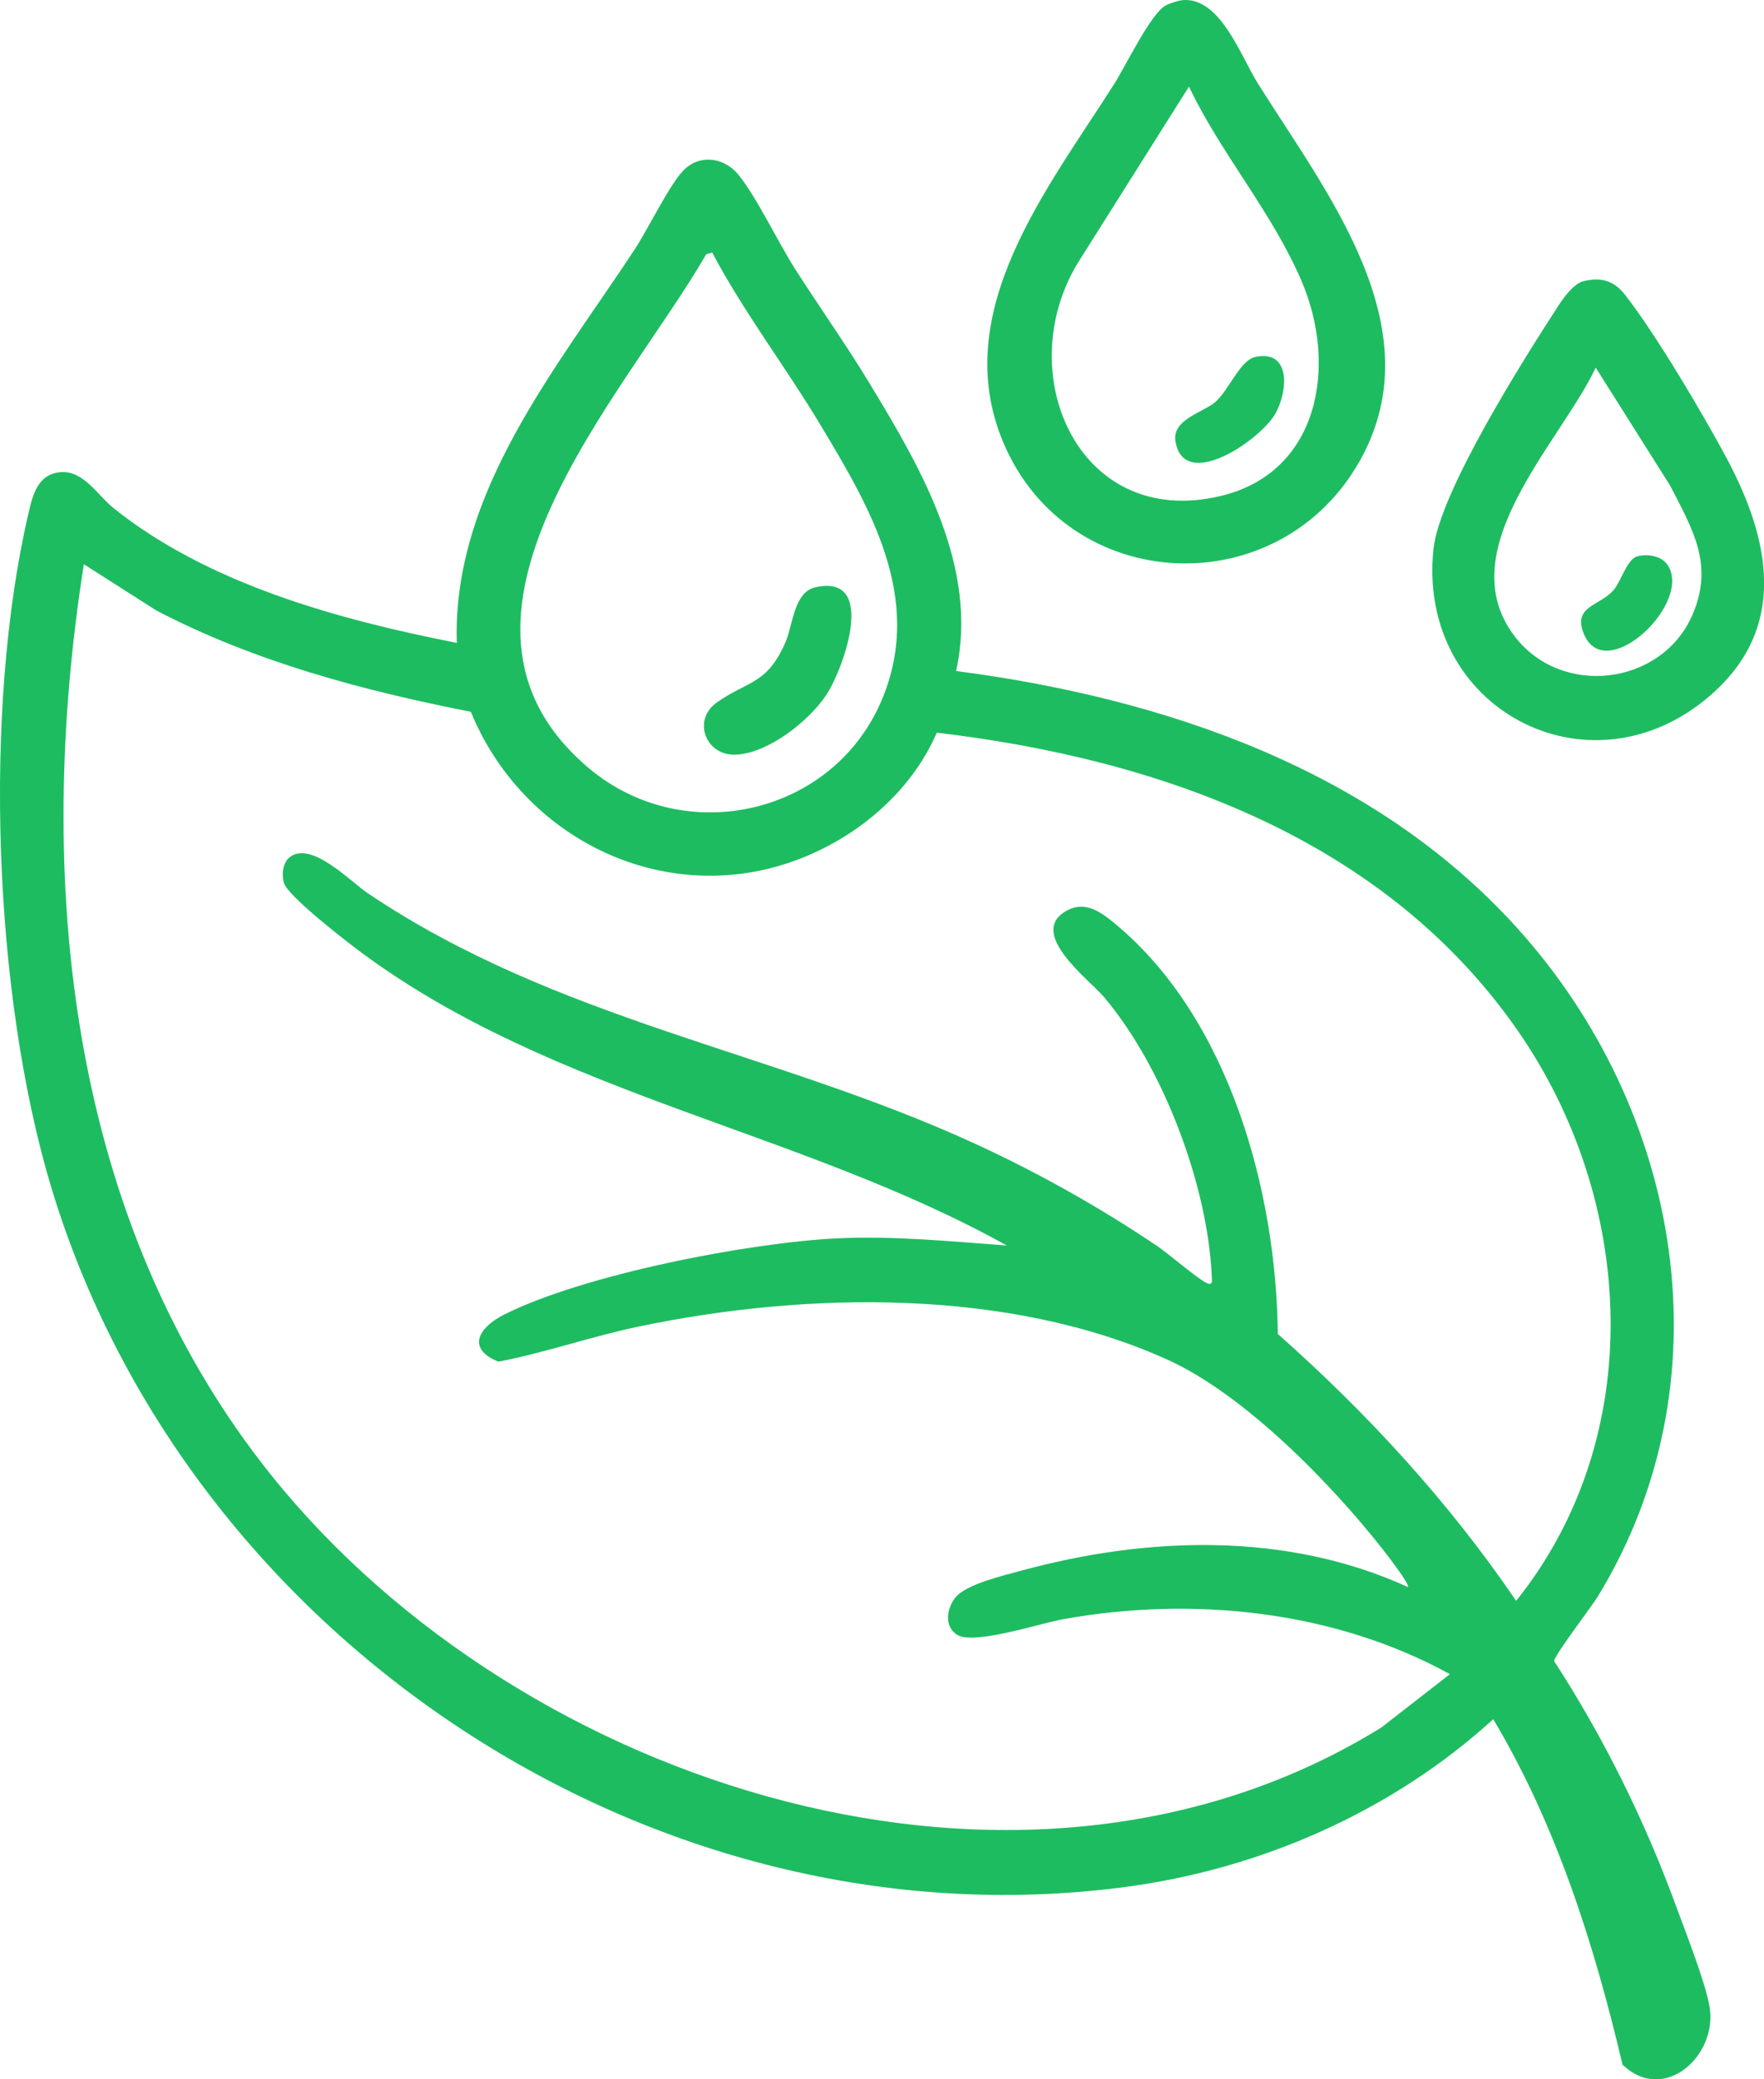 <?xml version="1.0" encoding="UTF-8"?> <svg xmlns="http://www.w3.org/2000/svg" width="56" height="66" viewBox="0 0 56 66" fill="none"><g clip-path="url(#clip0_180_185)"><path d="M30.353 21.299C36.947 22.157 43.614 24.417 48.165 29.458C53.394 35.247 54.906 43.825 50.727 50.671C50.528 50.998 49.322 52.571 49.338 52.726C50.921 55.168 52.214 57.785 53.216 60.523C53.522 61.358 54.113 62.849 54.266 63.661C54.559 65.236 52.828 66.812 51.508 65.533C50.61 61.725 49.414 57.941 47.405 54.57C44.172 57.514 39.978 59.348 35.639 59.907C20.7 61.835 5.961 52.009 1.634 37.711C-0.214 31.598 -0.548 22.512 0.905 16.287C1.04 15.704 1.196 15.051 1.922 14.987C2.649 14.923 3.113 15.735 3.597 16.123C6.619 18.544 10.759 19.67 14.502 20.406C14.354 15.638 17.677 11.68 20.15 7.914C20.573 7.27 21.228 5.909 21.677 5.429C22.187 4.882 22.977 4.985 23.431 5.534C24.015 6.243 24.696 7.684 25.241 8.537C26.026 9.765 26.875 10.96 27.63 12.209C29.262 14.9 31.075 18.026 30.353 21.297V21.299ZM22.605 8.013L22.421 8.069C19.859 12.515 13.062 19.634 18.689 24.379C21.748 26.958 26.516 25.865 28.028 22.134C29.31 18.965 27.623 16.11 26.029 13.46C24.925 11.624 23.604 9.898 22.608 8.013H22.605ZM29.736 23.263C28.714 25.63 26.236 27.331 23.709 27.709C19.948 28.273 16.363 26.064 14.948 22.594C11.509 21.917 8.092 21.008 4.974 19.384L2.662 17.911C1.091 27.895 2.134 38.763 8.63 46.848C16.573 56.733 32.492 61.858 43.848 54.836L46.028 53.14C42.347 51.115 37.849 50.655 33.739 51.398C33.005 51.531 30.934 52.216 30.397 51.897C29.95 51.633 30.058 51.016 30.353 50.681C30.708 50.28 31.845 50.012 32.388 49.864C36.414 48.761 40.84 48.613 44.695 50.375C44.771 50.298 43.996 49.307 43.892 49.172C42.24 47.07 39.501 44.264 37.069 43.161C32.026 40.878 25.606 40.993 20.28 42.106C18.778 42.42 17.317 42.933 15.823 43.222C14.793 42.806 15.201 42.134 15.991 41.733C18.505 40.464 23.75 39.443 26.572 39.307C28.375 39.223 30.175 39.402 31.962 39.535C25.41 35.888 17.597 34.762 11.491 30.25C11.045 29.92 9.1 28.424 9.008 28.01C8.947 27.745 8.967 27.428 9.171 27.229C9.854 26.642 11.111 27.974 11.687 28.36C17.689 32.395 24.489 33.34 30.929 36.291C32.926 37.206 34.932 38.332 36.75 39.56C37.097 39.795 38.074 40.64 38.336 40.737C38.515 40.804 38.471 40.627 38.469 40.518C38.341 37.609 36.921 33.861 35.042 31.641C34.578 31.095 32.551 29.586 33.895 28.889C34.471 28.59 34.971 28.965 35.399 29.32C39.017 32.318 40.519 37.796 40.565 42.341C43.405 44.856 45.995 47.673 48.132 50.814C52.323 45.581 51.913 38.102 48.196 32.734C43.983 26.649 36.855 24.093 29.749 23.258L29.736 23.263Z" fill="#1EBC61"></path><path d="M37.548 0.003C38.742 -0.089 39.381 1.77 39.935 2.653C42.097 6.103 45.521 10.373 43.193 14.584C40.636 19.206 33.91 18.925 31.852 14.047C30.098 9.89 33.278 5.97 35.379 2.653C35.733 2.094 36.533 0.434 37 0.176C37.125 0.107 37.411 0.015 37.548 0.005V0.003ZM37.745 2.75L34.315 8.189C32.028 11.688 34.157 16.833 38.744 15.745C41.901 14.997 42.459 11.591 41.324 8.932C40.383 6.729 38.77 4.898 37.745 2.75Z" fill="#1EBC61"></path><path d="M50.276 8.922C50.84 8.792 51.237 8.91 51.587 9.356C52.558 10.595 54.037 13.097 54.802 14.522C56.196 17.119 56.79 19.941 54.264 22.101C50.444 25.372 44.978 22.5 45.506 17.433C45.694 15.625 48.384 11.379 49.465 9.714C49.639 9.448 49.96 8.996 50.279 8.922H50.276ZM50.658 11.67C49.532 14.052 46.008 17.456 48.076 20.186C49.567 22.155 52.754 21.762 53.728 19.517C54.417 17.929 53.739 16.808 53.02 15.414L50.658 11.67Z" fill="#1EBC61"></path><path d="M25.876 18.644C27.867 18.187 26.789 21.202 26.241 22.043C25.693 22.883 24.369 23.927 23.339 23.955C22.398 23.981 21.97 22.855 22.755 22.298C23.729 21.606 24.352 21.739 24.938 20.38C25.172 19.839 25.203 18.799 25.876 18.644Z" fill="#1EBC61"></path><path d="M39.858 11.328C40.993 11.095 40.883 12.426 40.491 13.125C40.017 13.968 37.587 15.628 37.316 14.009C37.202 13.33 38.153 13.1 38.55 12.786C39.004 12.426 39.351 11.43 39.861 11.328H39.858Z" fill="#1EBC61"></path><path d="M51.967 17.663C52.275 17.571 52.729 17.638 52.925 17.913C53.782 19.108 50.962 21.795 50.279 20.117C49.914 19.223 50.809 19.236 51.237 18.715C51.462 18.439 51.658 17.753 51.967 17.663Z" fill="#1EBC61"></path></g><defs><clipPath id="clip0_180_185"><rect width="56" height="66" fill="white"></rect></clipPath></defs></svg> 